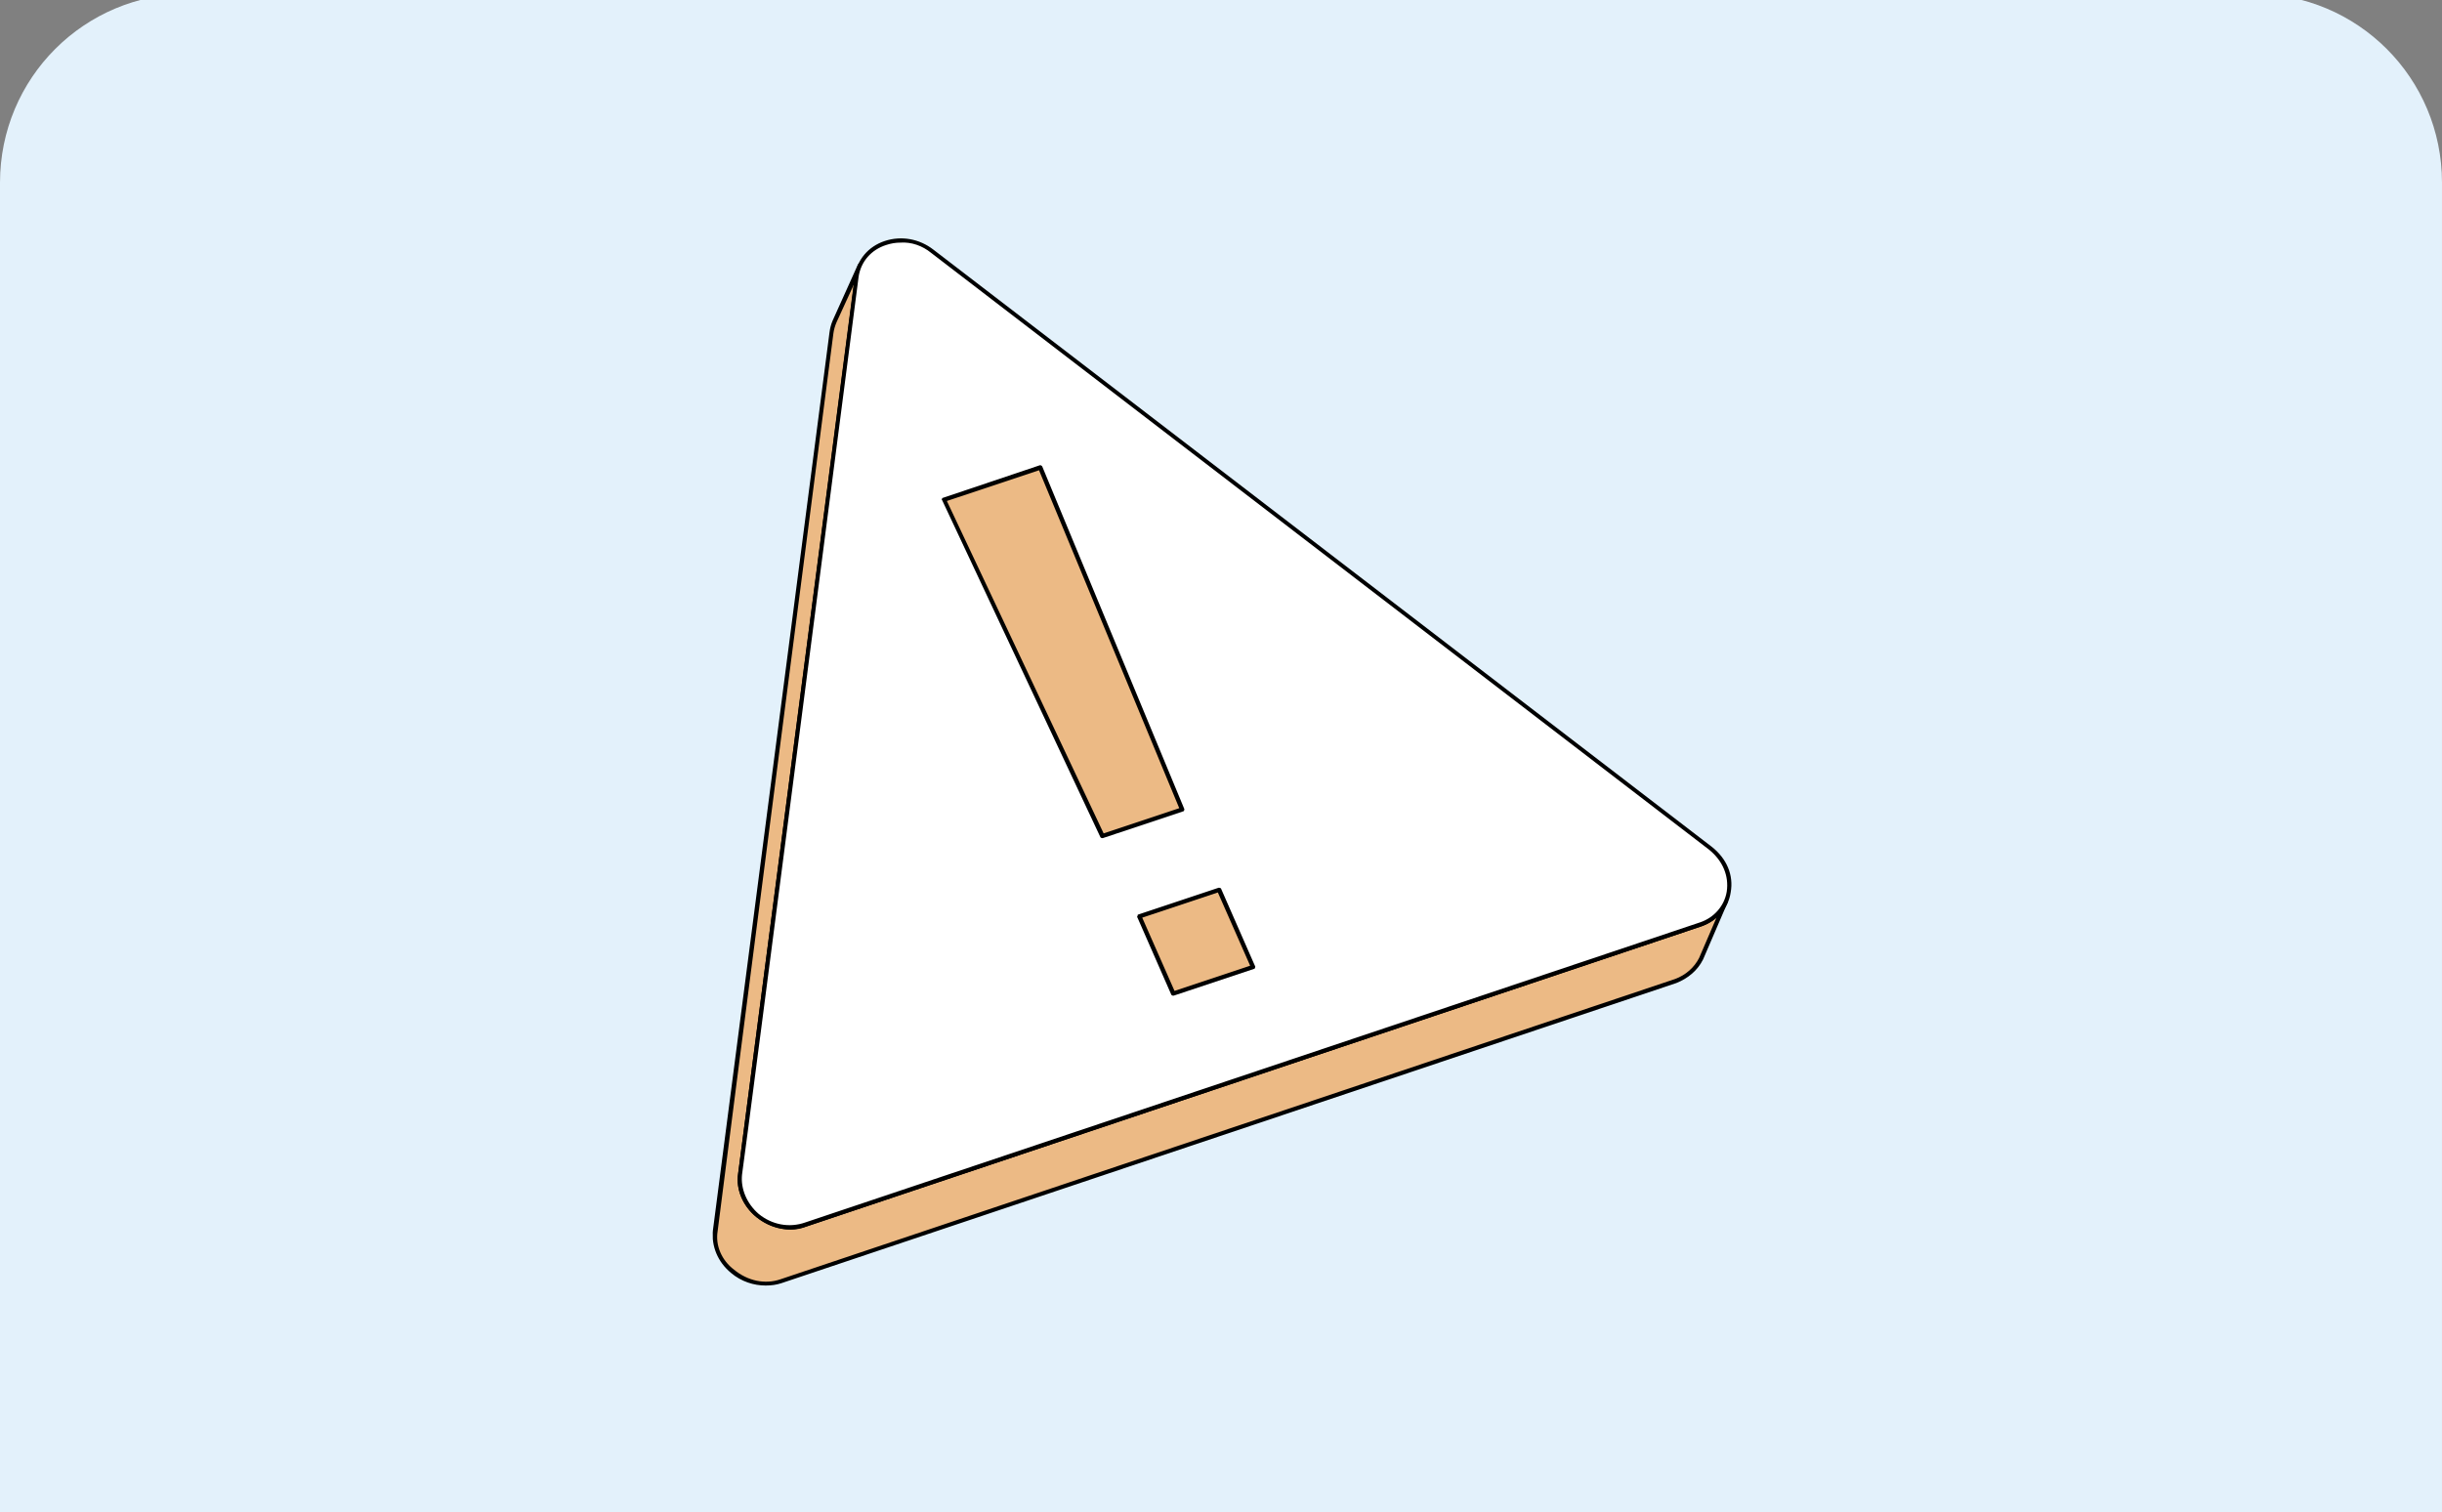 <svg version="1.2" xmlns="http://www.w3.org/2000/svg" viewBox="0 0 310 192" width="310" height="192">
	<rect x="0" y="0" width="310" height="192" fill="#808080" stroke="none"/>
	<title>high risk image-svg-svg</title>
	<defs>
		<clipPath clipPathUnits="userSpaceOnUse" id="cp1">
			<path d="m218.84 29l-129.84 1.52 1.56 132.78 129.83-1.52z"/>
		</clipPath>
	</defs>
	<style>
		.s0 { fill: #e3f1fb } 
		.s1 { fill: #ecba85 } 
		.s2 { fill: #000000 } 
		.s3 { fill: #ffffff } 
	</style>
	<path class="s0" d="m0 23.2c0-13.3 10.7-24 24-24h262c13.3 0 24 10.7 24 24v169h-310z"/>
	<g id="Clip-Path: Clip-Path" clip-path="url(#cp1)">
		<g id="Clip-Path">
			<g>
				<path class="s1" d="m90.8 156.2l14.8-113.9q0.1-0.8 0.4-1.5l3.2-7.1q-0.3 0.6-0.4 1.4l-14.8 114c-0.6 4.2 4.1 7.8 8.3 6.4l113.6-38.1c1.6-0.6 2.6-1.6 3.2-2.9l-3.2 7.2c-0.5 1.2-1.6 2.3-3.2 2.8l-113.5 38.1c-4.3 1.5-9-2.1-8.4-6.4z"/>
				<path fill-rule="evenodd" class="s2" d="m92.8 161.6c-1.7-1.4-2.5-3.4-2.3-5.4l14.8-114q0.1-0.8 0.4-1.5l3.2-7.1c0.1-0.2 0.2-0.2 0.4-0.2 0.1 0.1 0.2 0.2 0.1 0.4q-0.3 0.6-0.4 1.3l-14.8 114c-0.2 1.8 0.6 3.7 2.1 5 1.7 1.4 3.9 1.8 6 1.1l113.5-38.1c1.4-0.5 2.5-1.4 3.1-2.7 0-0.1 0.2-0.2 0.3-0.1 0.1 0 0.2 0.2 0.1 0.3l-3.1 7.2c-0.7 1.4-1.9 2.4-3.4 3l-113.6 38.1q-0.9 0.3-2 0.3c-1.5 0-3.1-0.5-4.4-1.6zm123.2-44l-113.6 38.1c-2.2 0.8-4.6 0.3-6.4-1.2-1.7-1.4-2.6-3.5-2.3-5.5l14.7-112.9-2.2 4.8q-0.3 0.7-0.4 1.4c0 0-14.5 112.1-14.7 114-0.3 1.8 0.5 3.7 2.1 4.9 1.7 1.4 3.9 1.9 5.9 1.2l113.5-38.1c1.4-0.5 2.5-1.5 3.1-2.7l2.2-5.1q-0.8 0.7-1.9 1.1z"/>
				<path class="s3" d="m94 149.1c-0.6 4.2 4.1 7.8 8.3 6.4l113.6-38.1c4.3-1.5 4.9-6.8 1.2-9.7l-98.7-75.8c-1.9-1.5-4.2-1.7-6-1.1-1.9 0.6-3.4 2.2-3.6 4.3z"/>
				<path fill-rule="evenodd" class="s2" d="m96 154.5c-1.7-1.4-2.6-3.5-2.3-5.5l14.8-113.9c0.3-2.1 1.7-3.8 3.8-4.5 2.1-0.7 4.4-0.3 6.2 1.1l98.8 75.8c1.9 1.5 2.8 3.6 2.4 5.8-0.3 2-1.7 3.6-3.7 4.3l-113.6 38.1q-1 0.4-2 0.4c-1.6 0-3.1-0.6-4.4-1.6zm16.5-123.4c-1.9 0.6-3.2 2.1-3.5 4 0 0-14.5 112.2-14.8 114-0.2 1.8 0.6 3.7 2.1 5 1.7 1.4 3.9 1.8 5.9 1.1l113.6-38.1c1.8-0.6 3.1-2.1 3.4-3.9 0.3-2-0.5-3.9-2.2-5.3l-98.8-75.8c-1.1-0.9-2.5-1.4-3.9-1.3q-0.9 0-1.8 0.3z"/>
				<path class="s1" d="m119.8 63.4l20.1 42.8 10.2-3.5-18.1-43.4z"/>
				<path fill-rule="evenodd" class="s2" d="m139.9 106.4q-0.1 0-0.2-0.1l-20.1-42.8q-0.1-0.1 0-0.2 0-0.1 0.1-0.1l12.2-4.1c0.2-0.1 0.3 0 0.4 0.1l18 43.4q0.1 0.2 0 0.3 0 0.1-0.1 0.1l-10.2 3.4q0 0-0.1 0zm-8-46.7l-11.7 3.9 19.9 42.2 9.6-3.2z"/>
				<path class="s1" d="m144.6 116.4l4.3 9.7 10.2-3.4-4.4-9.7z"/>
				<path fill-rule="evenodd" class="s2" d="m148.7 126.3l-4.3-9.8q-0.1-0.1 0-0.2 0-0.2 0.1-0.2l10.2-3.4c0.1 0 0.2 0 0.3 0.1l4.3 9.8q0.1 0.1 0 0.3 0 0.1-0.1 0.1l-10.2 3.4q0 0-0.1 0-0.1 0-0.2-0.1zm5.9-13l-9.6 3.2 4.1 9.3 9.6-3.2z"/>
			</g>
		</g>
	</g>
</svg>